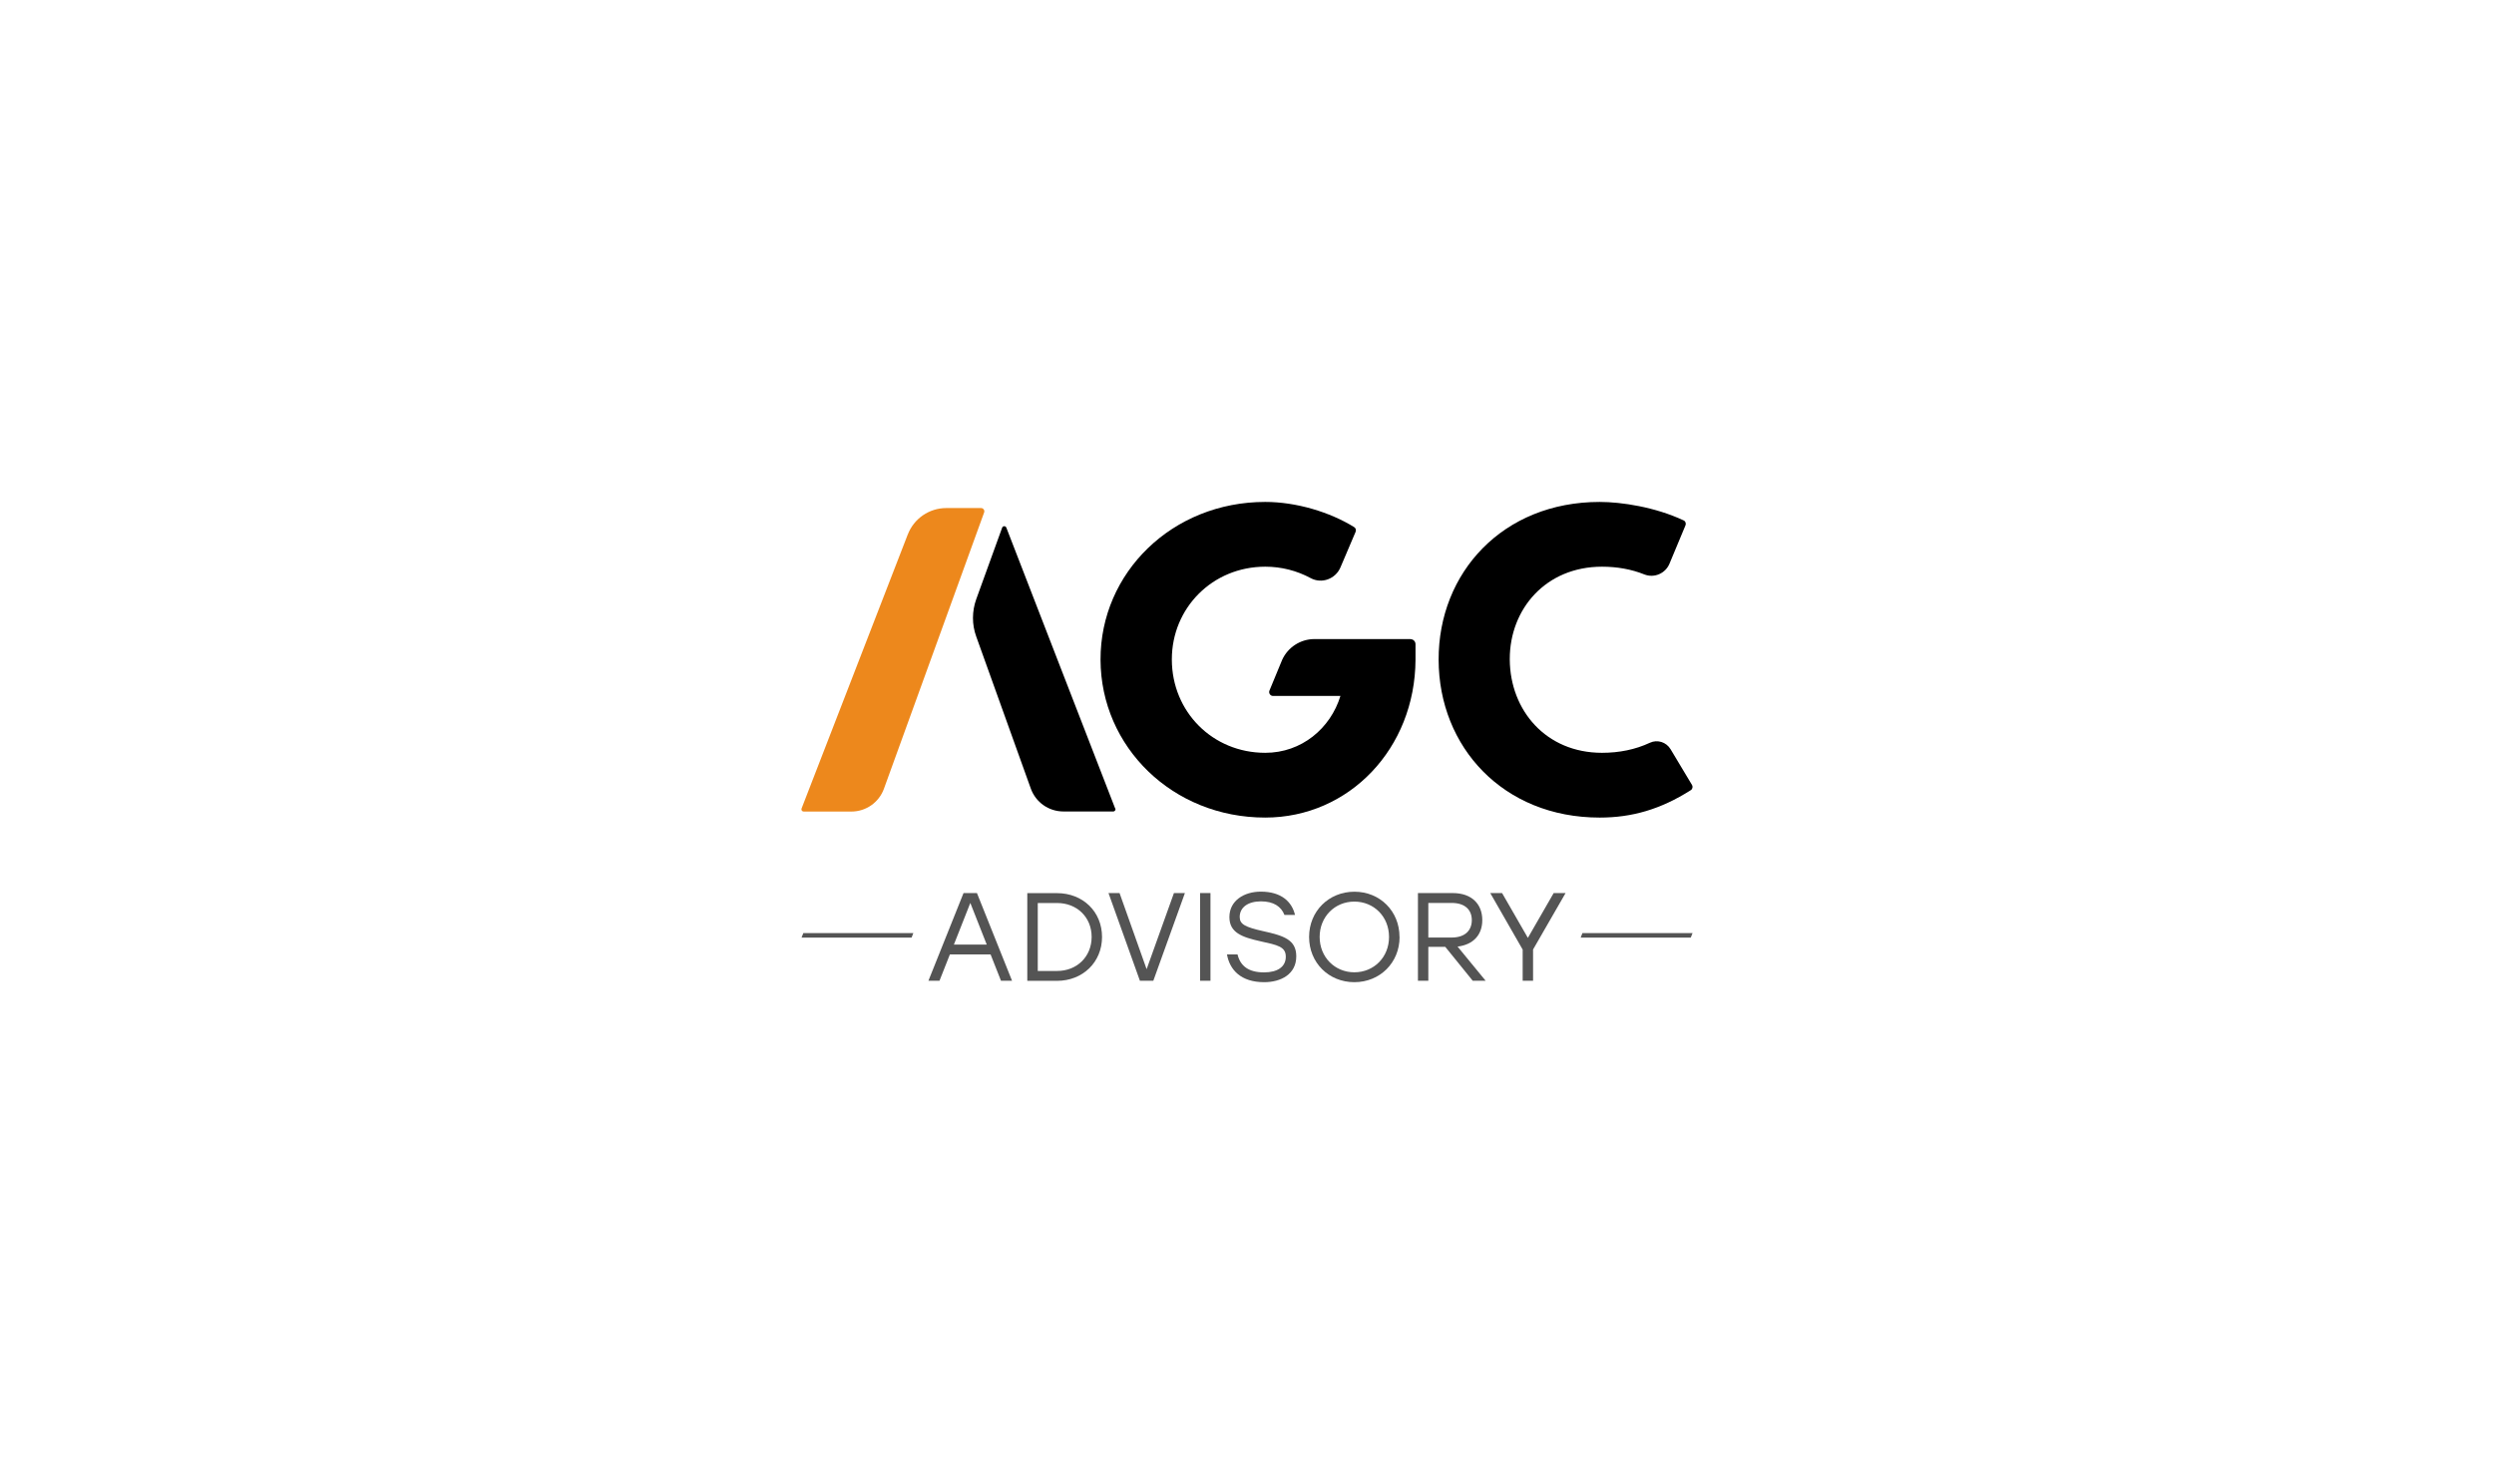 <svg xmlns="http://www.w3.org/2000/svg" id="Layer_2" data-name="Layer 2" viewBox="0 0 297.64 177.17"><defs><style>      .cls-1 {        fill: #000;      }      .cls-1, .cls-2, .cls-3, .cls-4 {        stroke-width: 0px;      }      .cls-2 {        fill: #545454;      }      .cls-3 {        fill: #ed881c;      }      .cls-4 {        fill: #fff;      }    </style></defs><g id="Content"><g><rect class="cls-4" width="297.64" height="177.17"></rect><g><g><path class="cls-3" d="M108.34,63.79l-12.68,32.73c-.07.17.06.36.25.36h5.7c1.74,0,3.29-1.09,3.88-2.72l11.96-32.99c.09-.25-.1-.52-.36-.52h-4.16c-2.03,0-3.86,1.25-4.59,3.15Z"></path><g><path class="cls-1" d="M133.09,96.52l-6.88-17.75-6.11-15.78c-.09-.23-.41-.23-.5,0l-3.09,8.53c-.52,1.45-.53,3.03,0,4.48l.99,2.76,5.52,15.38c.59,1.64,2.14,2.73,3.89,2.73h5.95c.19,0,.31-.19.25-.36Z"></path><path class="cls-1" d="M168.33,76.29h-11.46c-1.66,0-3.16.97-3.85,2.47,0,0,0,0,0,0l-1.52,3.68c-.12.3.1.64.42.64h8.05c-1.19,3.89-4.65,6.79-8.97,6.79-6.3,0-11.13-4.91-11.15-11.11,0-.02,0-.03,0-.05,0-6.12,4.84-11.06,11.15-11.06,1.93,0,3.78.48,5.41,1.36,1.32.72,2.97.11,3.56-1.27l1.81-4.25c.09-.21.02-.45-.18-.57-2.9-1.79-6.89-3-10.61-3-11.08,0-19.68,8.43-19.65,18.84,0,0,0,0,0,0h0c.03,10.42,8.61,18.84,19.65,18.84,10.03,0,17.89-8.26,17.94-18.84,0,0,0,0,0,0v-1.86c0-.33-.27-.6-.6-.6Z"></path><path class="cls-1" d="M201.93,93.71l-2.56-4.27c-.51-.85-1.57-1.19-2.47-.77-1.73.81-3.67,1.2-5.71,1.2-6.7,0-10.96-5.07-11.01-11.11,0-.03,0-.06,0-.1,0-5.93,4.27-11.01,11.01-11.01,1.79,0,3.49.3,5.04.92,1.18.47,2.52-.1,3.01-1.28l1.91-4.58c.09-.23,0-.49-.23-.59-3.39-1.59-7.41-2.2-10.01-2.2-11.55,0-19.25,8.43-19.22,18.84h0c.02,10.42,7.71,18.84,19.22,18.84,3.85,0,7.26-.98,10.87-3.27.21-.13.27-.41.15-.63Z"></path></g></g><g><g><path class="cls-2" d="M118.22,113.94h-4.86l-1.24,3.14h-1.32l4.19-10.47h1.6l4.19,10.47h-1.32l-1.24-3.14ZM117.76,112.76l-1.96-4.97-1.96,4.97h3.92Z"></path><path class="cls-2" d="M131.52,111.85c0,3.04-2.33,5.24-5.37,5.24h-3.55v-10.47h3.55c3.05,0,5.37,2.18,5.37,5.24ZM130.28,111.85c0-2.38-1.78-4.05-4.11-4.05h-2.32v8.11h2.32c2.33,0,4.1-1.68,4.11-4.05Z"></path><path class="cls-2" d="M141.41,106.61l-3.77,10.47h-1.6l-3.75-10.47h1.32l3.23,9.09,3.26-9.09h1.32Z"></path><path class="cls-2" d="M143.22,106.61h1.24v10.47h-1.24v-10.47Z"></path><path class="cls-2" d="M154.7,114.17c0,2.14-1.85,3.08-3.83,3.08-2.78,0-4.11-1.47-4.44-3.31h1.26c.34,1.39,1.33,2.14,3.16,2.14,1.62,0,2.6-.67,2.6-1.87s-.97-1.39-3.01-1.84c-2.21-.49-3.72-1.03-3.72-2.89,0-1.96,1.74-3.04,3.75-3.04,2.45,0,3.71,1.21,4.08,2.78h-1.26c-.39-1-1.29-1.62-2.81-1.62s-2.53.7-2.53,1.87c0,.87.66,1.2,2.77,1.68,2.5.55,3.98,1.03,3.98,3.01Z"></path><path class="cls-2" d="M167.03,111.85c0,3.08-2.35,5.4-5.4,5.4s-5.4-2.32-5.4-5.4,2.36-5.4,5.41-5.4,5.38,2.32,5.38,5.4ZM157.49,111.85c0,2.41,1.81,4.22,4.14,4.22s4.14-1.79,4.14-4.22-1.81-4.22-4.14-4.22-4.14,1.81-4.14,4.22Z"></path><path class="cls-2" d="M172.49,113.03h-2.03v4.05h-1.24v-10.47h4.14c2.32,0,3.54,1.35,3.54,3.23,0,1.74-1.05,2.93-2.95,3.16l3.35,4.08h-1.54l-3.28-4.05ZM170.46,111.92h2.78c1.66,0,2.41-.9,2.41-2.08s-.76-2.05-2.41-2.05h-2.78v4.13Z"></path><path class="cls-2" d="M182.96,113.33v3.75h-1.24v-3.72l-3.87-6.75h1.41l3.08,5.35,3.08-5.35h1.42l-3.87,6.72Z"></path></g><g><polygon class="cls-2" points="95.87 111.39 95.66 111.93 108.79 111.93 109 111.39 95.87 111.39"></polygon><polygon class="cls-2" points="188.85 111.39 188.64 111.93 201.78 111.93 201.99 111.39 188.85 111.39"></polygon></g></g></g></g></g></svg>